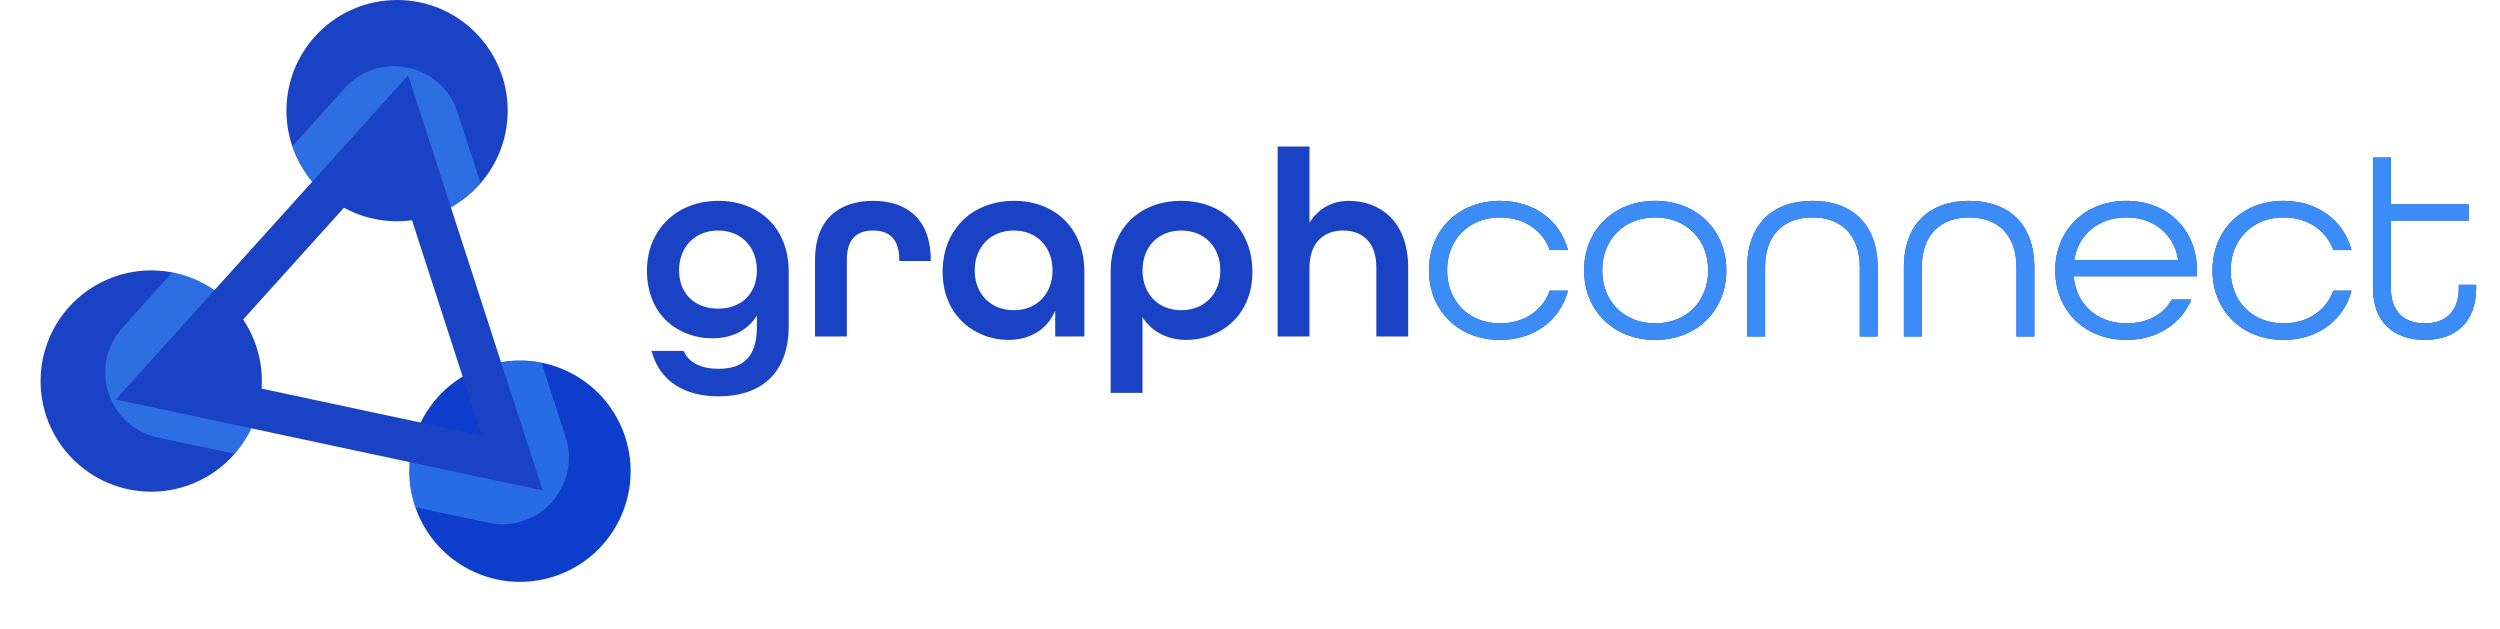 <svg width="175" height="44" viewBox="0 0 175 44" fill="none" xmlns="http://www.w3.org/2000/svg">
<path d="M50.305 27.744C53.019 27.744 55.209 26.359 55.209 22.821V19.002C55.209 16.006 53.188 14.059 50.267 14.059C47.347 14.059 45.287 16.119 45.287 18.927C45.287 22.203 47.646 23.682 49.855 23.682C51.241 23.682 52.345 23.12 52.982 22.09V22.895C52.982 25.049 51.952 25.816 50.305 25.816C49.125 25.816 48.227 25.423 47.852 24.562H45.606C46.186 26.752 48.002 27.744 50.305 27.744ZM50.267 21.604C48.638 21.604 47.534 20.555 47.534 18.927C47.534 17.298 48.638 16.137 50.267 16.137C51.896 16.137 52.982 17.298 52.982 18.927C52.982 20.555 51.896 21.604 50.267 21.604ZM57.052 23.551H59.279V18.178C59.279 16.68 60.028 16.137 61.114 16.137C62.2 16.137 62.949 16.68 62.949 18.178V18.271H65.158V18.215C65.158 15.388 63.529 14.059 61.114 14.059C58.699 14.059 57.052 15.388 57.052 18.178V23.551ZM70.588 23.794C72.049 23.794 73.303 23.102 73.865 21.735V23.551H75.905V19.002C75.905 16.025 73.883 14.059 70.981 14.059C68.042 14.059 65.983 16.081 65.983 19.02C65.983 22.184 68.342 23.794 70.588 23.794ZM70.963 21.716C69.334 21.716 68.229 20.555 68.229 18.927C68.229 17.298 69.334 16.137 70.963 16.137C72.591 16.137 73.677 17.298 73.677 18.927C73.677 20.555 72.591 21.716 70.963 21.716ZM77.747 27.501H79.975V22.203C80.63 23.233 81.735 23.794 83.064 23.794C85.311 23.794 87.669 22.184 87.669 19.02C87.669 16.081 85.61 14.059 82.671 14.059C79.769 14.059 77.747 16.006 77.747 19.002V27.501ZM82.69 21.716C81.061 21.716 79.975 20.555 79.975 18.927C79.975 17.298 81.061 16.137 82.69 16.137C84.318 16.137 85.423 17.298 85.423 18.927C85.423 20.555 84.318 21.716 82.69 21.716ZM89.437 23.551H91.664V18.739C91.664 17.017 92.638 16.137 94.005 16.137C95.409 16.137 96.345 16.98 96.345 18.739V23.551H98.573V18.739C98.573 15.444 96.551 14.059 94.416 14.059C93.237 14.059 92.282 14.602 91.664 15.594V10.259H89.437V23.551Z" fill="#1942C4"/>
<path d="M105.004 23.794C107.401 23.794 109.217 22.409 109.76 20.349H108.486C107.981 21.735 106.689 22.633 105.004 22.633C102.795 22.633 101.298 21.061 101.298 18.927C101.298 16.793 102.795 15.22 105.004 15.22C106.689 15.22 107.981 16.119 108.486 17.504H109.76C109.217 15.444 107.401 14.059 105.004 14.059C102.084 14.059 100.025 16.119 100.025 18.927C100.025 21.735 102.084 23.794 105.004 23.794ZM115.864 23.794C118.785 23.794 120.844 21.735 120.844 18.927C120.844 16.119 118.785 14.059 115.864 14.059C112.944 14.059 110.884 16.119 110.884 18.927C110.884 21.735 112.944 23.794 115.864 23.794ZM115.864 22.633C113.655 22.633 112.157 21.061 112.157 18.927C112.157 16.793 113.655 15.22 115.864 15.22C118.073 15.22 119.571 16.793 119.571 18.927C119.571 21.061 118.073 22.633 115.864 22.633ZM122.301 23.551H123.556V18.721C123.556 16.437 124.866 15.22 126.869 15.22C128.872 15.22 130.183 16.437 130.183 18.721V23.551H131.437V18.721C131.437 15.65 129.602 14.059 126.869 14.059C124.136 14.059 122.301 15.65 122.301 18.721V23.551ZM133.271 23.551H134.525V18.721C134.525 16.437 135.835 15.22 137.839 15.22C139.842 15.22 141.152 16.437 141.152 18.721V23.551H142.406V18.721C142.406 15.65 140.572 14.059 137.839 14.059C135.105 14.059 133.271 15.65 133.271 18.721V23.551ZM148.845 23.794C150.998 23.794 152.683 22.671 153.395 20.967H152.028C151.429 22.034 150.306 22.633 148.845 22.633C146.767 22.633 145.326 21.267 145.157 19.338H153.788V18.927C153.788 16.119 151.766 14.059 148.845 14.059C145.925 14.059 143.866 16.119 143.866 18.927C143.866 21.735 145.925 23.794 148.845 23.794ZM145.195 18.215C145.476 16.399 146.917 15.22 148.845 15.22C150.717 15.22 152.178 16.343 152.477 18.215H145.195ZM159.851 23.794C162.248 23.794 164.064 22.409 164.606 20.349H163.333C162.828 21.735 161.536 22.633 159.851 22.633C157.642 22.633 156.145 21.061 156.145 18.927C156.145 16.793 157.642 15.22 159.851 15.22C161.536 15.22 162.828 16.119 163.333 17.504H164.606C164.064 15.444 162.248 14.059 159.851 14.059C156.931 14.059 154.872 16.119 154.872 18.927C154.872 21.735 156.931 23.794 159.851 23.794ZM169.738 23.794C171.872 23.794 173.332 22.577 173.332 20.143V19.938H172.115V20.143C172.115 21.847 171.16 22.633 169.738 22.633C168.296 22.633 167.36 21.828 167.36 20.143V15.444H172.808V14.303H167.36V11.026H166.106V20.143C166.106 22.577 167.585 23.794 169.738 23.794Z" fill="#1942C4"/>
<path d="M105.004 23.794C107.401 23.794 109.217 22.409 109.76 20.349H108.486C107.981 21.735 106.689 22.633 105.004 22.633C102.795 22.633 101.298 21.061 101.298 18.927C101.298 16.793 102.795 15.22 105.004 15.22C106.689 15.22 107.981 16.119 108.486 17.504H109.76C109.217 15.444 107.401 14.059 105.004 14.059C102.084 14.059 100.025 16.119 100.025 18.927C100.025 21.735 102.084 23.794 105.004 23.794ZM115.864 23.794C118.785 23.794 120.844 21.735 120.844 18.927C120.844 16.119 118.785 14.059 115.864 14.059C112.944 14.059 110.884 16.119 110.884 18.927C110.884 21.735 112.944 23.794 115.864 23.794ZM115.864 22.633C113.655 22.633 112.157 21.061 112.157 18.927C112.157 16.793 113.655 15.22 115.864 15.22C118.073 15.22 119.571 16.793 119.571 18.927C119.571 21.061 118.073 22.633 115.864 22.633ZM122.301 23.551H123.556V18.721C123.556 16.437 124.866 15.22 126.869 15.22C128.872 15.22 130.183 16.437 130.183 18.721V23.551H131.437V18.721C131.437 15.65 129.602 14.059 126.869 14.059C124.136 14.059 122.301 15.65 122.301 18.721V23.551ZM133.271 23.551H134.525V18.721C134.525 16.437 135.835 15.22 137.839 15.22C139.842 15.22 141.152 16.437 141.152 18.721V23.551H142.406V18.721C142.406 15.65 140.572 14.059 137.839 14.059C135.105 14.059 133.271 15.65 133.271 18.721V23.551ZM148.845 23.794C150.998 23.794 152.683 22.671 153.395 20.967H152.028C151.429 22.034 150.306 22.633 148.845 22.633C146.767 22.633 145.326 21.267 145.157 19.338H153.788V18.927C153.788 16.119 151.766 14.059 148.845 14.059C145.925 14.059 143.866 16.119 143.866 18.927C143.866 21.735 145.925 23.794 148.845 23.794ZM145.195 18.215C145.476 16.399 146.917 15.22 148.845 15.22C150.717 15.22 152.178 16.343 152.477 18.215H145.195ZM159.851 23.794C162.248 23.794 164.064 22.409 164.606 20.349H163.333C162.828 21.735 161.536 22.633 159.851 22.633C157.642 22.633 156.145 21.061 156.145 18.927C156.145 16.793 157.642 15.22 159.851 15.22C161.536 15.22 162.828 16.119 163.333 17.504H164.606C164.064 15.444 162.248 14.059 159.851 14.059C156.931 14.059 154.872 16.119 154.872 18.927C154.872 21.735 156.931 23.794 159.851 23.794ZM169.738 23.794C171.872 23.794 173.332 22.577 173.332 20.143V19.938H172.115V20.143C172.115 21.847 171.16 22.633 169.738 22.633C168.296 22.633 167.36 21.828 167.36 20.143V15.444H172.808V14.303H167.36V11.026H166.106V20.143C166.106 22.577 167.585 23.794 169.738 23.794Z" fill="#3B8CF7"/>
<circle cx="27.795" cy="7.744" r="7.744" fill="#1942C4"/>
<circle cx="10.586" cy="26.674" r="7.744" transform="rotate(-120.143 10.586 26.674)" fill="#1942C4"/>
<circle cx="36.4" cy="32.985" r="7.744" transform="rotate(120 36.4 32.985)" fill="#0D3DCA"/>
<path opacity="0.6" fill-rule="evenodd" clip-rule="evenodd" d="M33.638 12.827L32.03 7.867C30.922 4.448 26.529 3.511 24.122 6.18L20.462 10.239C20.967 11.723 21.909 13.004 23.135 13.93L27.432 9.164C27.462 9.131 27.482 9.117 27.49 9.112C27.5 9.106 27.508 9.102 27.517 9.1C27.538 9.093 27.579 9.087 27.633 9.099C27.688 9.111 27.723 9.133 27.739 9.147C27.747 9.153 27.753 9.16 27.759 9.169C27.764 9.177 27.777 9.198 27.791 9.241L29.736 15.243C31.274 14.846 32.626 13.989 33.638 12.827Z" fill="#3B8CF7"/>
<path opacity="0.6" fill-rule="evenodd" clip-rule="evenodd" d="M12.047 19.07L8.564 22.951C6.164 25.626 7.56 29.896 11.077 30.637L16.426 31.764C17.456 30.583 18.09 29.124 18.275 27.599L11.995 26.276C11.952 26.267 11.93 26.257 11.921 26.252C11.911 26.247 11.904 26.242 11.897 26.235C11.881 26.22 11.855 26.188 11.838 26.135C11.821 26.082 11.822 26.04 11.826 26.019C11.828 26.01 11.831 26.001 11.836 25.991C11.84 25.982 11.852 25.961 11.882 25.927L16.096 21.23C14.98 20.1 13.56 19.361 12.047 19.07Z" fill="#3B8CF7"/>
<path opacity="0.6" fill-rule="evenodd" clip-rule="evenodd" d="M29.077 35.504L34.177 36.592C37.692 37.342 40.7 34.005 39.592 30.587L37.906 25.386C36.369 25.081 34.788 25.257 33.373 25.856L35.352 31.961C35.366 32.003 35.368 32.028 35.369 32.038C35.369 32.049 35.368 32.058 35.366 32.067C35.361 32.088 35.345 32.127 35.308 32.168C35.271 32.209 35.234 32.229 35.214 32.236C35.205 32.239 35.196 32.241 35.185 32.242C35.175 32.242 35.15 32.243 35.107 32.233L28.935 30.917C28.51 32.447 28.576 34.047 29.077 35.504Z" fill="#3B8CF7"/>
<path d="M10.841 27.078L27.969 8.082L35.855 32.413L10.841 27.078Z" stroke="#1942C4" stroke-width="2.868"/>
</svg>
